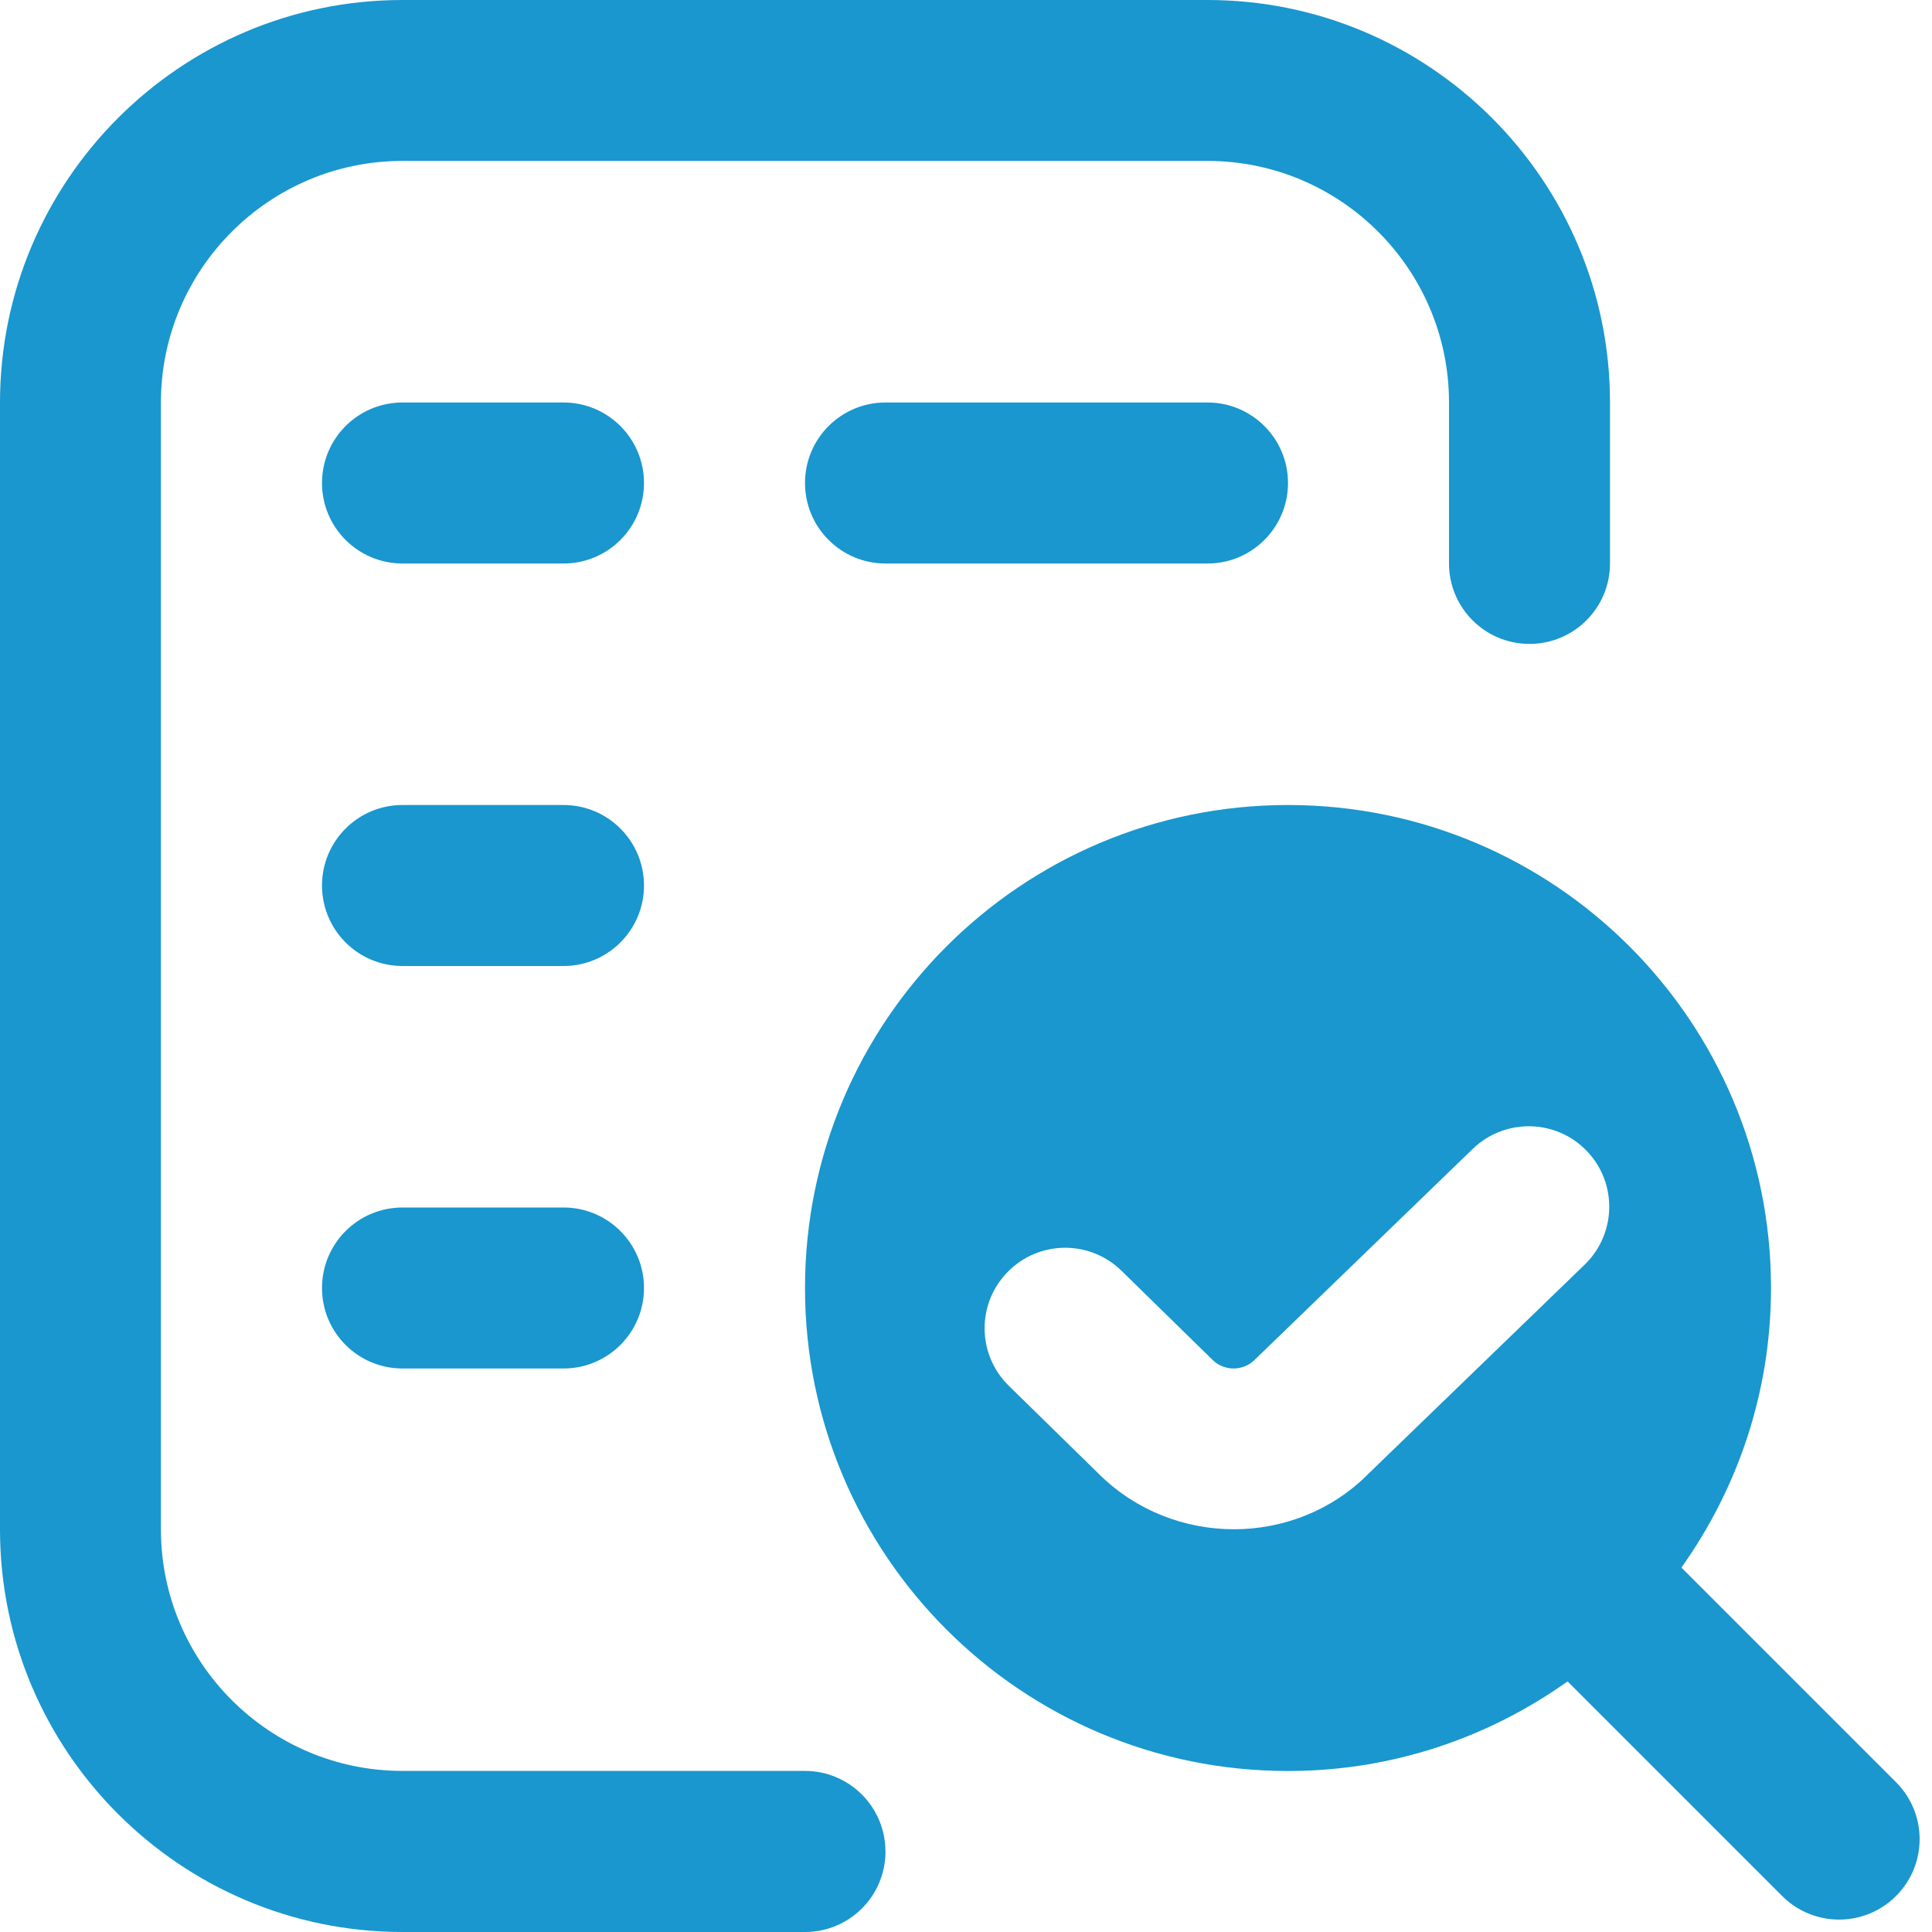 <svg width="100" height="100" viewBox="0 0 100 100" fill="none" xmlns="http://www.w3.org/2000/svg">
<g clip-path="url(#clip0_439_186)">
<path d="M45.833 95.833C45.833 98.138 43.967 100 41.667 100H20.833C9.346 100 0 90.654 0 79.167V20.837C0 9.35 9.342 0 20.829 0H62.5C73.987 0 83.333 9.342 83.333 20.829V29.163C83.333 31.467 81.467 33.329 79.167 33.329C76.867 33.329 75 31.467 75 29.163V20.829C75 13.938 69.392 8.329 62.5 8.329H20.829C13.938 8.329 8.329 13.942 8.329 20.833V79.162C8.329 86.054 13.938 91.662 20.829 91.662H41.663C43.962 91.662 45.829 93.525 45.829 95.829L45.833 95.833ZM98.138 98.138C97.325 98.95 96.258 99.358 95.192 99.358C94.125 99.358 93.058 98.95 92.246 98.138L81.138 87.029C77.05 89.938 72.067 91.667 66.667 91.667C52.858 91.667 41.667 80.475 41.667 66.667C41.667 52.858 52.858 41.667 66.667 41.667C80.475 41.667 91.667 52.858 91.667 66.667C91.667 72.067 89.938 77.05 87.029 81.138L98.138 92.246C99.767 93.875 99.767 96.508 98.138 98.138ZM70.75 76.358L82.013 65.467C83.671 63.871 83.729 61.233 82.133 59.575C80.542 57.913 77.904 57.867 76.242 59.454L64.938 70.388C64.342 70.979 63.362 70.983 62.763 70.388L58.046 65.771C56.4 64.162 53.763 64.192 52.154 65.838C50.542 67.483 50.571 70.117 52.217 71.729L56.933 76.346C58.846 78.217 61.358 79.154 63.867 79.154C66.375 79.154 68.871 78.217 70.754 76.358H70.75ZM29.167 20.833H20.833C18.533 20.833 16.667 22.696 16.667 25C16.667 27.304 18.533 29.167 20.833 29.167H29.167C31.467 29.167 33.333 27.304 33.333 25C33.333 22.696 31.467 20.833 29.167 20.833ZM29.167 62.5H20.833C18.533 62.5 16.667 64.362 16.667 66.667C16.667 68.971 18.533 70.833 20.833 70.833H29.167C31.467 70.833 33.333 68.971 33.333 66.667C33.333 64.362 31.467 62.5 29.167 62.5ZM45.833 20.833C43.533 20.833 41.667 22.696 41.667 25C41.667 27.304 43.533 29.167 45.833 29.167H62.5C64.8 29.167 66.667 27.304 66.667 25C66.667 22.696 64.8 20.833 62.5 20.833H45.833ZM29.167 41.667H20.833C18.533 41.667 16.667 43.529 16.667 45.833C16.667 48.138 18.533 50 20.833 50H29.167C31.467 50 33.333 48.138 33.333 45.833C33.333 43.529 31.467 41.667 29.167 41.667Z" fill="#1997ce"/>
</g>
<defs>
<clipPath id="clip0_439_186">
<rect width="100" height="100" fill="white"/>
</clipPath>
</defs>
</svg>
